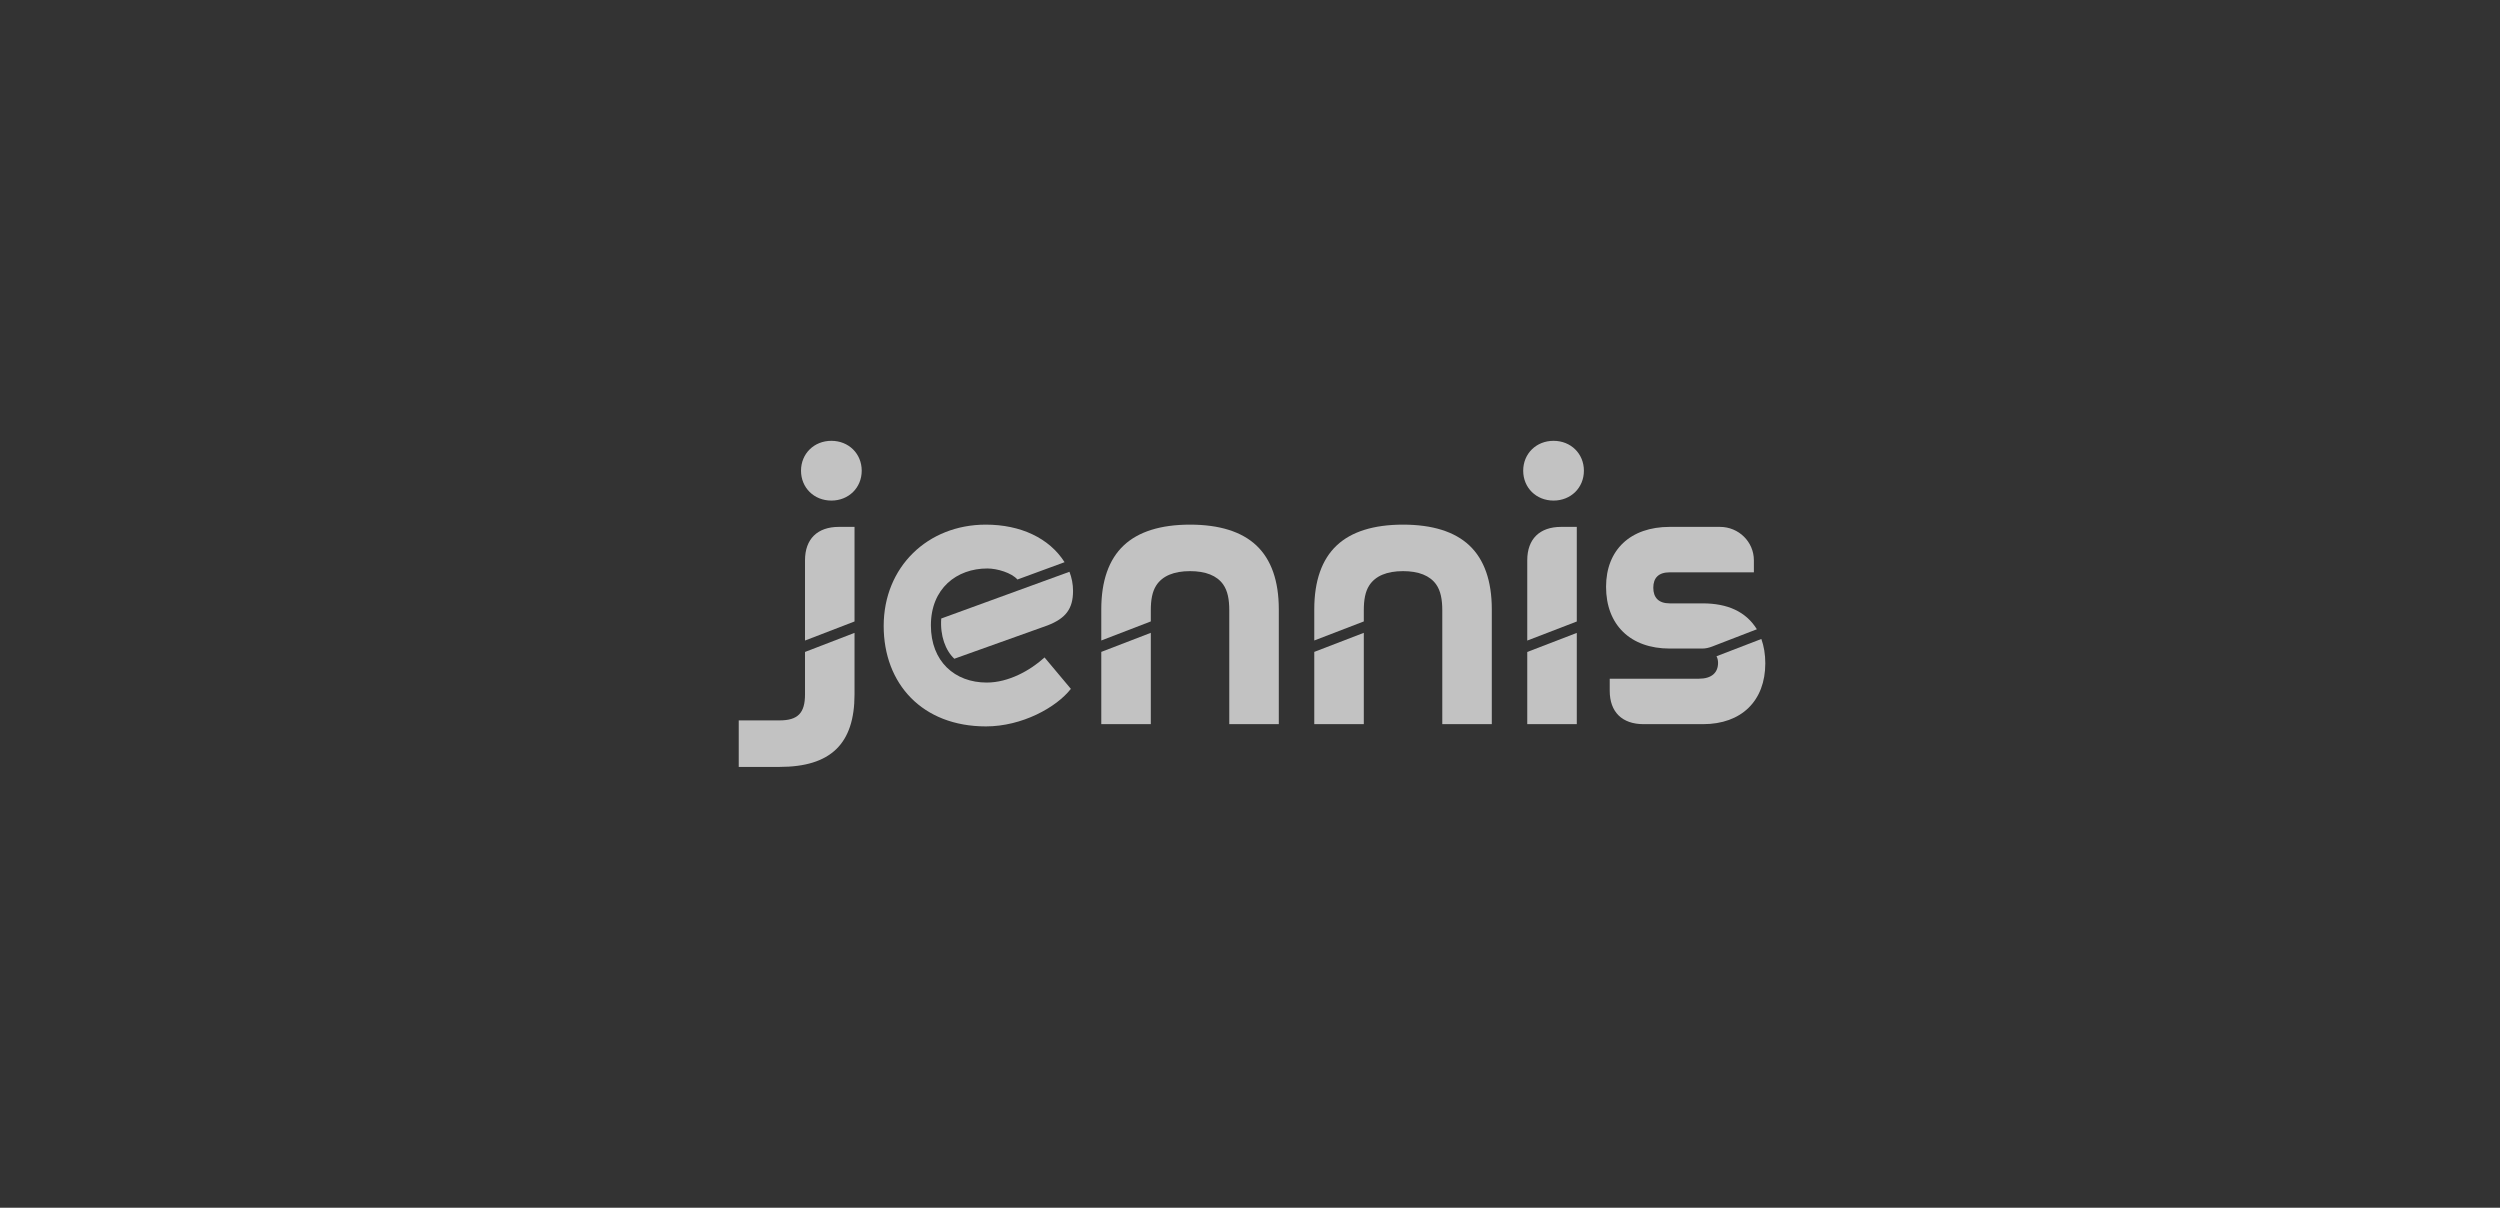 <svg xmlns="http://www.w3.org/2000/svg" width="207" height="100" viewBox="0 0 207 100" fill="none"><rect x="0" y="0" width="207" height="100" fill="#333333" stroke="none"/><path d="M68.837 36.5C67.404 36.5 66.324 37.564 66.324 38.974C66.324 40.385 67.404 41.448 68.837 41.448C70.27 41.448 71.35 40.385 71.35 38.974C71.35 37.564 70.27 36.5 68.837 36.5Z" fill="white" fill-opacity="0.7"></path><path d="M66.655 57.494C66.655 59.045 66.062 59.649 64.542 59.649H61.167V63.5H64.542C68.781 63.5 70.755 61.592 70.755 57.494V52.401L66.655 53.981V57.494V57.494Z" fill="white" fill-opacity="0.7"></path><path d="M66.655 46.39V53.037L70.755 51.457V43.626H69.462C67.678 43.626 66.655 44.633 66.655 46.39V46.39Z" fill="white" fill-opacity="0.7"></path><path d="M77.935 51.213C77.831 52.647 78.29 53.864 79.018 54.544L86.722 51.789L86.723 51.789C88.252 51.204 88.848 50.401 88.848 48.924C88.848 48.372 88.743 47.842 88.551 47.343L77.935 51.213Z" fill="white" fill-opacity="0.7"></path><path d="M77.078 51.78C77.078 48.725 79.209 47.07 81.755 47.07C82.577 47.07 83.771 47.435 84.243 47.984L88.146 46.549C86.885 44.556 84.506 43.44 81.624 43.44C76.818 43.44 73.169 46.937 73.169 51.831C73.169 56.622 76.37 60.146 81.635 60.146C84.625 60.146 87.47 58.574 88.668 57.037L86.488 54.436C85.306 55.516 83.505 56.516 81.704 56.516C79.055 56.516 77.078 54.77 77.078 51.78H77.078Z" fill="white" fill-opacity="0.7"></path><path d="M91.186 59.96H95.287V52.398L91.186 53.977V59.96Z" fill="white" fill-opacity="0.7"></path><path d="M98.535 43.44C96.105 43.44 94.257 44.02 93.042 45.164C91.811 46.324 91.186 48.103 91.186 50.451V53.033L95.287 51.454V50.526C95.287 49.674 95.405 48.993 95.734 48.48C96.246 47.682 97.205 47.29 98.535 47.29C99.819 47.29 100.76 47.655 101.281 48.397C101.648 48.919 101.784 49.627 101.784 50.526V59.96H105.885V50.451C105.885 48.103 105.26 46.324 104.029 45.164C102.814 44.02 100.965 43.44 98.535 43.44H98.535Z" fill="white" fill-opacity="0.7"></path><path d="M108.822 59.96H112.923V52.398L108.822 53.977V59.96Z" fill="white" fill-opacity="0.7"></path><path d="M116.172 43.44C113.742 43.44 111.893 44.02 110.678 45.164C109.447 46.324 108.822 48.103 108.822 50.451V53.033L112.923 51.454V50.526C112.923 49.674 113.041 48.993 113.37 48.48C113.882 47.682 114.841 47.29 116.172 47.29C117.455 47.29 118.396 47.655 118.918 48.397C119.284 48.919 119.421 49.627 119.421 50.526V59.96H123.521V50.451C123.521 48.103 122.897 46.324 121.665 45.164C120.45 44.02 118.602 43.44 116.172 43.44H116.172Z" fill="white" fill-opacity="0.7"></path><path d="M128.634 36.5C127.201 36.5 126.121 37.564 126.121 38.974C126.121 40.385 127.201 41.448 128.634 41.448C130.067 41.448 131.147 40.385 131.147 38.974C131.147 37.564 130.067 36.5 128.634 36.5Z" fill="white" fill-opacity="0.7"></path><path d="M126.457 59.96H130.558V52.404L126.457 53.983V59.96Z" fill="white" fill-opacity="0.7"></path><path d="M130.558 43.626H129.264C127.48 43.626 126.457 44.633 126.457 46.39V53.039L130.558 51.46V43.626Z" fill="white" fill-opacity="0.7"></path><path d="M140.975 49.959H138.25C137.324 49.959 136.893 49.472 136.893 48.663C136.893 47.853 137.324 47.389 138.25 47.389H145.221V46.39C145.221 44.863 143.964 43.626 142.413 43.626H138.25C135.001 43.626 132.982 45.527 132.982 48.588C132.982 51.741 135.001 53.7 138.25 53.7H140.96C141.234 53.7 141.505 53.633 141.76 53.535L145.469 52.103C144.557 50.633 143.034 49.959 140.975 49.959Z" fill="white" fill-opacity="0.7"></path><path d="M145.84 52.907L142.126 54.338C142.207 54.486 142.255 54.666 142.255 54.886C142.255 55.698 141.723 56.197 140.672 56.197H133.285V57.196C133.285 58.953 134.308 59.96 136.092 59.96H141.013C144.192 59.96 146.167 58.03 146.167 54.923C146.167 54.181 146.053 53.506 145.84 52.907Z" fill="white" fill-opacity="0.7"></path></svg>